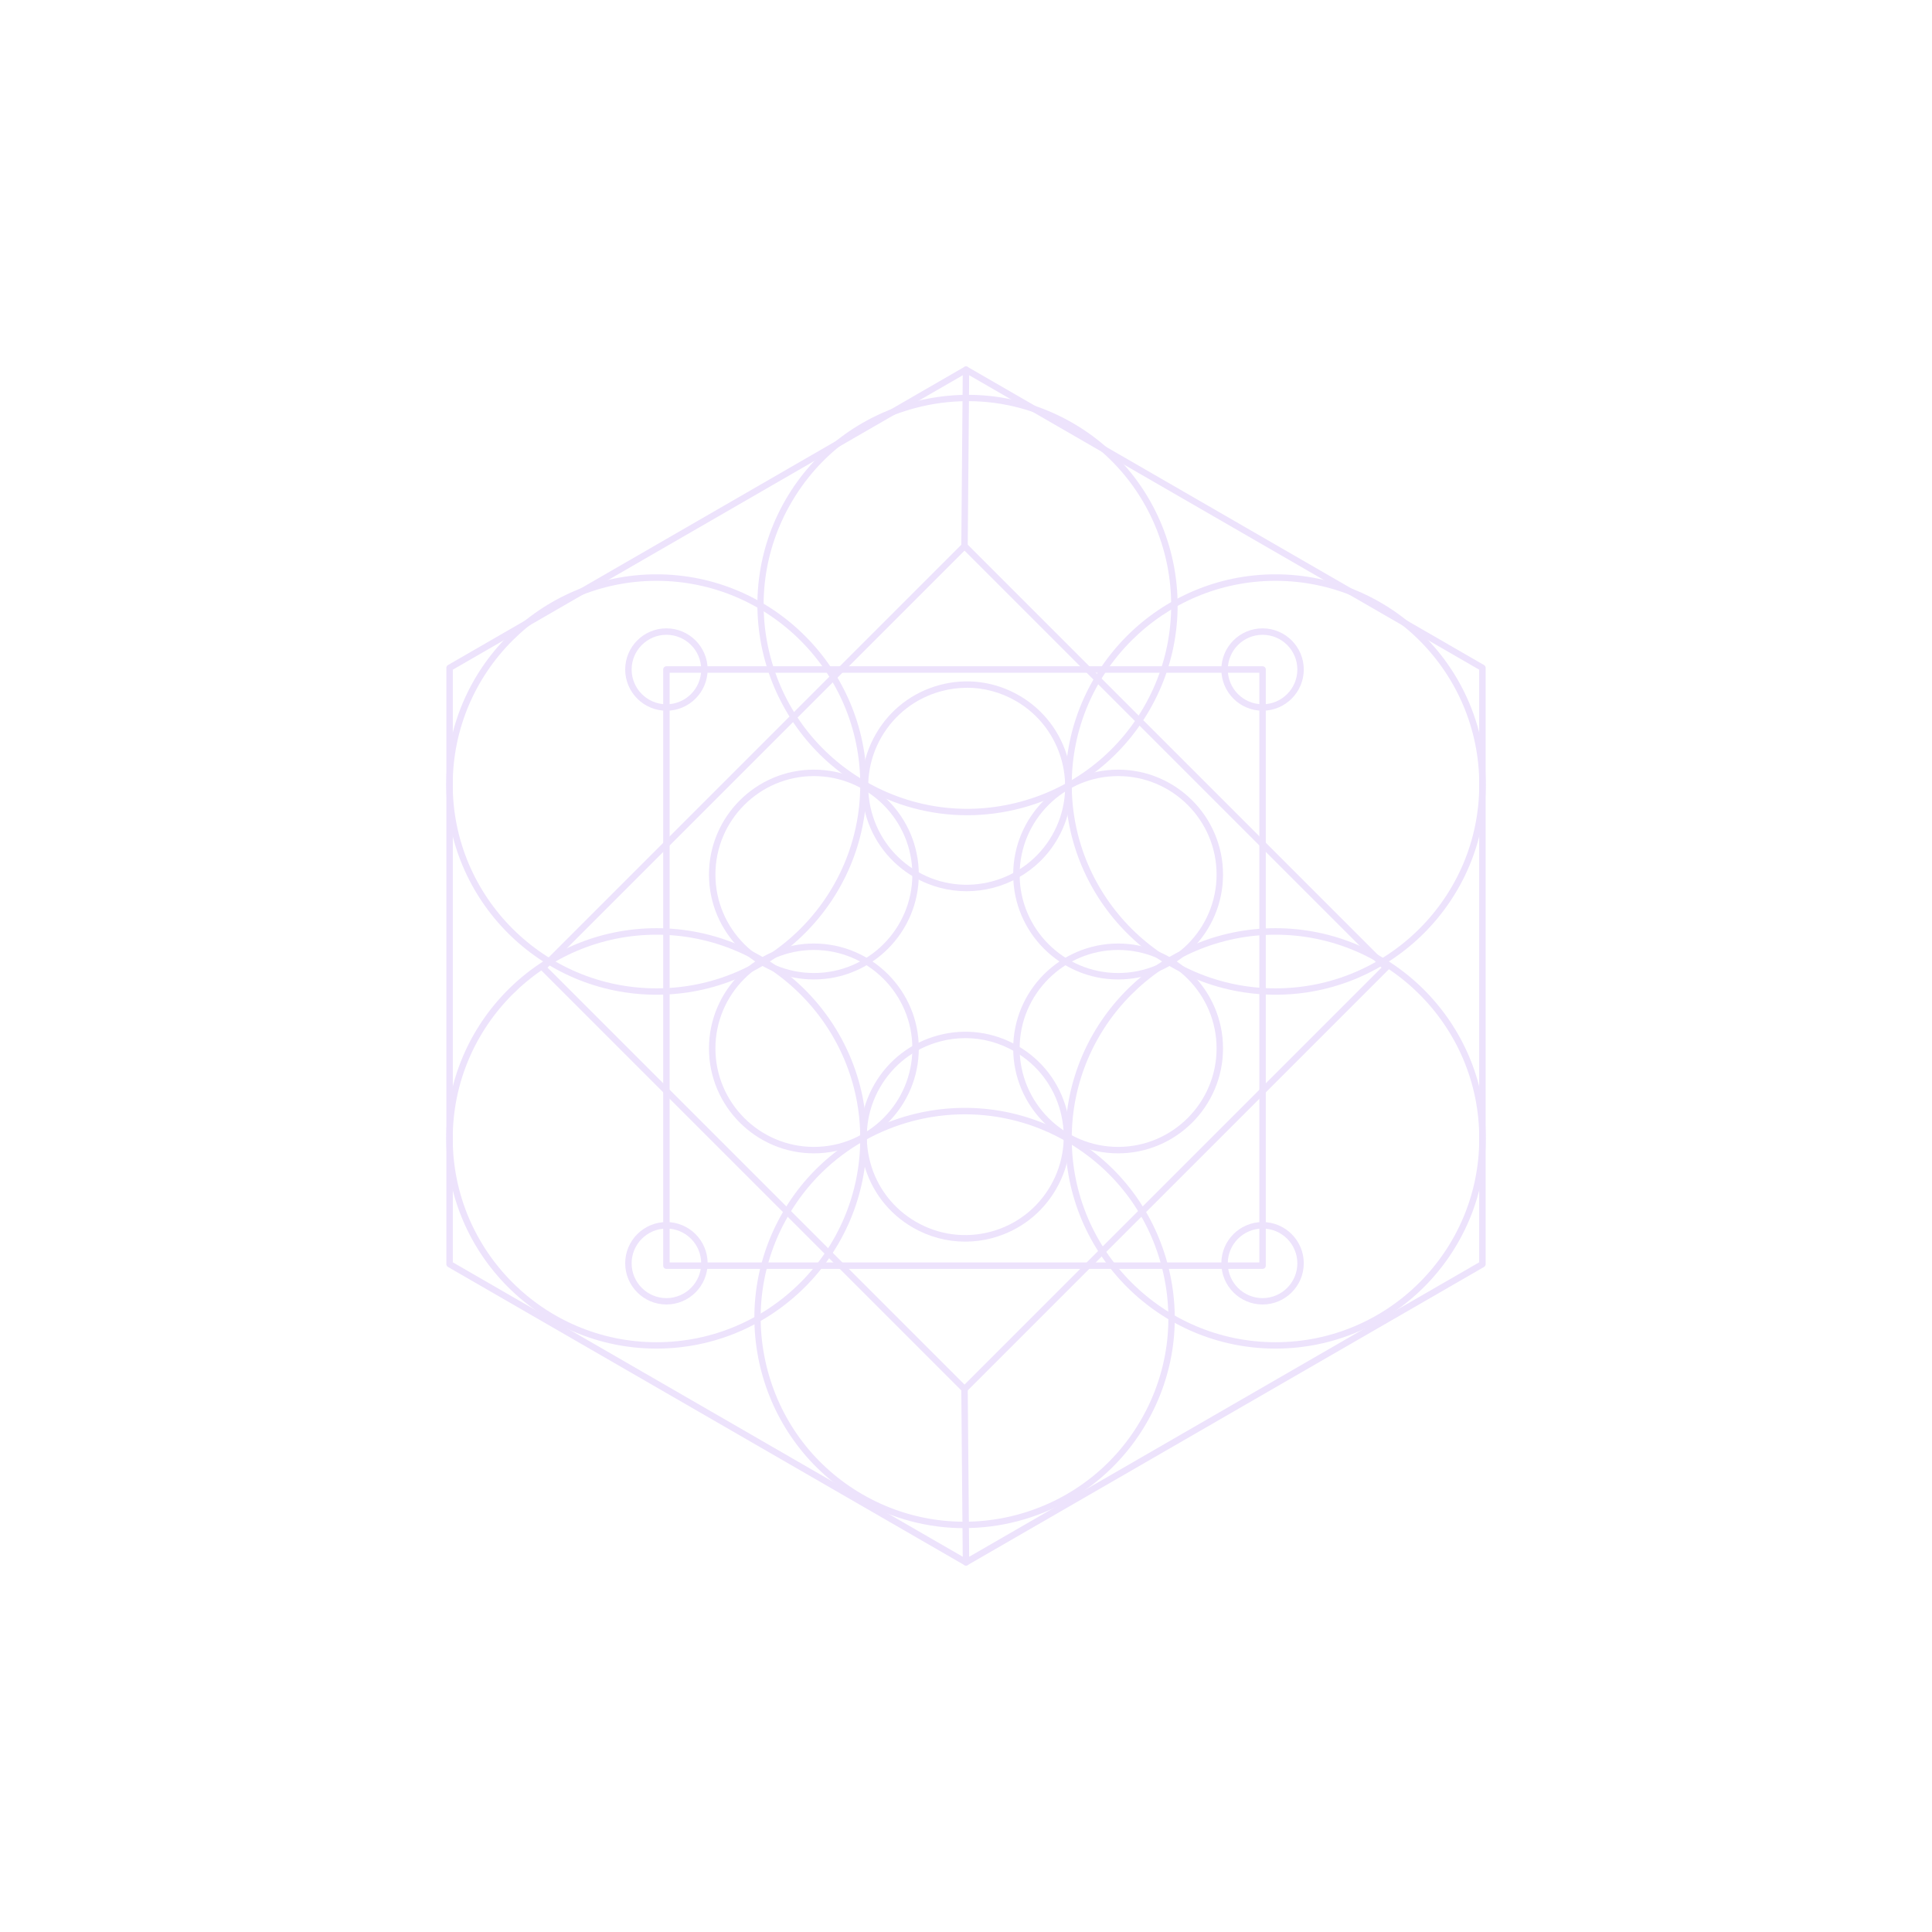 <?xml version="1.0" encoding="UTF-8"?> <svg xmlns="http://www.w3.org/2000/svg" id="_Слой_1" data-name="Слой 1" viewBox="0 0 300 300"><defs><style> .cls-1 { fill: #ede3fc; } </style></defs><path class="cls-1" d="m150,243.1c-.09,0-.17-.02-.25-.07l-80.19-46.3c-.15-.09-.25-.25-.25-.43v-92.6c0-.18.1-.34.25-.43l80.19-46.3c.15-.09.35-.09.5,0l80.19,46.3c.15.09.25.25.25.43v92.6c0,.18-.1.34-.25.43l-80.19,46.3c-.08.04-.16.07-.25.07Zm-79.69-47.09l79.69,46.01,79.69-46.01v-92.02l-79.69-46.01-79.69,46.01v92.02Zm159.89.29h0,0Z"></path><g><path class="cls-1" d="m101.94,154.46c-18,0-32.64-14.64-32.64-32.64s14.64-32.64,32.64-32.64,32.64,14.64,32.64,32.64-14.64,32.64-32.64,32.64Zm0-64.27c-17.44,0-31.64,14.19-31.64,31.64s14.19,31.64,31.64,31.64,31.64-14.19,31.64-31.64-14.19-31.64-31.64-31.64Z"></path><path class="cls-1" d="m198.06,209.41c-18,0-32.64-14.64-32.64-32.64s14.64-32.64,32.64-32.64,32.64,14.64,32.64,32.64-14.64,32.64-32.64,32.64Zm0-64.27c-17.44,0-31.64,14.19-31.64,31.64s14.19,31.64,31.64,31.64,31.64-14.19,31.64-31.64-14.19-31.64-31.64-31.64Z"></path><path class="cls-1" d="m101.94,209.41c-18,0-32.64-14.64-32.64-32.64s14.64-32.64,32.64-32.64,32.64,14.64,32.64,32.64-14.64,32.64-32.64,32.64Zm0-64.27c-17.44,0-31.64,14.19-31.64,31.64s14.19,31.64,31.64,31.64,31.64-14.19,31.64-31.64-14.19-31.64-31.64-31.64Z"></path><path class="cls-1" d="m198.06,154.46c-18,0-32.64-14.64-32.64-32.64s14.64-32.64,32.64-32.64,32.64,14.64,32.64,32.64-14.64,32.64-32.64,32.64Zm0-64.27c-17.44,0-31.64,14.19-31.64,31.64s14.19,31.64,31.64,31.64,31.64-14.19,31.64-31.64-14.19-31.64-31.64-31.64Z"></path><path class="cls-1" d="m149.71,237.29c-5.53,0-11.14-1.41-16.26-4.37-15.58-9-20.94-29-11.95-44.58s29-20.94,44.58-11.95c7.55,4.36,12.95,11.4,15.21,19.82s1.1,17.22-3.26,24.76c-6.04,10.46-17.03,16.31-28.32,16.31Zm.11-64.26c-10.94,0-21.6,5.67-27.45,15.81-4.23,7.32-5.35,15.84-3.16,24.01s7.42,14.98,14.74,19.21c15.11,8.72,34.49,3.53,43.22-11.58,4.23-7.32,5.35-15.84,3.16-24.01s-7.42-14.98-14.74-19.21h0c-4.97-2.87-10.4-4.23-15.76-4.23Z"></path><path class="cls-1" d="m150.18,126.59c-5.66,0-11.24-1.48-16.26-4.39-15.58-9-20.94-29-11.95-44.58,9-15.58,29-20.94,44.58-11.95,15.58,9,20.94,29,11.95,44.58-4.36,7.55-11.4,12.95-19.82,15.21-2.81.75-5.67,1.13-8.5,1.13Zm.1-64.3c-2.75,0-5.51.36-8.24,1.09-8.16,2.19-14.98,7.42-19.21,14.74s-5.35,15.84-3.16,24.01c2.19,8.16,7.42,14.98,14.74,19.21,7.32,4.23,15.84,5.35,24.01,3.16,8.16-2.19,14.98-7.42,19.21-14.74,8.72-15.11,3.53-34.49-11.58-43.22-4.87-2.81-10.28-4.25-15.77-4.25Z"></path></g><g><path class="cls-1" d="m126.38,152.09c-8.98,0-16.29-7.31-16.29-16.29s7.31-16.29,16.29-16.29,16.29,7.31,16.29,16.29-7.31,16.29-16.29,16.29Zm0-31.58c-8.43,0-15.29,6.86-15.29,15.29s6.86,15.29,15.29,15.29,15.29-6.86,15.29-15.29-6.86-15.29-15.29-15.29Z"></path><path class="cls-1" d="m173.62,179.09c-8.98,0-16.29-7.31-16.29-16.29s7.31-16.29,16.29-16.29,16.29,7.31,16.29,16.29-7.31,16.29-16.29,16.29Zm0-31.58c-8.43,0-15.29,6.86-15.29,15.29s6.86,15.29,15.29,15.29,15.29-6.86,15.29-15.29-6.86-15.29-15.29-15.29Z"></path><path class="cls-1" d="m126.38,179.09c-8.98,0-16.29-7.31-16.29-16.29s7.31-16.29,16.29-16.29,16.29,7.31,16.29,16.29-7.31,16.29-16.29,16.29Zm0-31.58c-8.43,0-15.29,6.86-15.29,15.29s6.86,15.29,15.29,15.29,15.29-6.86,15.29-15.29-6.86-15.29-15.29-15.29Z"></path><path class="cls-1" d="m173.62,152.09c-8.98,0-16.29-7.31-16.29-16.29s7.31-16.29,16.29-16.29,16.29,7.31,16.29,16.29-7.31,16.29-16.29,16.29Zm0-31.58c-8.43,0-15.29,6.86-15.29,15.29s6.86,15.29,15.29,15.29,15.29-6.86,15.29-15.29-6.86-15.29-15.29-15.29Z"></path><path class="cls-1" d="m149.86,192.8c-2.82,0-5.61-.74-8.12-2.19-3.77-2.18-6.46-5.69-7.59-9.89-1.13-4.2-.55-8.59,1.63-12.36s5.69-6.46,9.89-7.59c4.2-1.13,8.59-.55,12.36,1.63,3.77,2.18,6.46,5.69,7.59,9.89,1.13,4.2.55,8.59-1.63,12.36s-5.69,6.46-9.89,7.59c-1.4.38-2.83.56-4.24.56Zm.05-31.6c-1.33,0-2.67.17-3.98.53-3.95,1.06-7.24,3.59-9.28,7.12-2.04,3.54-2.58,7.66-1.53,11.6s3.59,7.24,7.12,9.28c3.54,2.04,7.66,2.58,11.6,1.53,3.95-1.06,7.24-3.59,9.28-7.12,2.04-3.54,2.58-7.66,1.53-11.6s-3.59-7.24-7.12-9.28h0c-2.36-1.36-4.97-2.06-7.62-2.06Z"></path><path class="cls-1" d="m150.09,138.39c-2.76,0-5.56-.7-8.12-2.18-3.77-2.18-6.46-5.69-7.59-9.89-1.13-4.2-.55-8.59,1.63-12.36s5.69-6.46,9.89-7.59c4.2-1.13,8.59-.55,12.36,1.63,7.78,4.49,10.45,14.47,5.96,22.25-3.01,5.22-8.5,8.14-14.14,8.14Zm.05-31.59c-1.33,0-2.67.17-3.98.53-3.95,1.06-7.24,3.59-9.29,7.12-2.04,3.54-2.58,7.66-1.53,11.6s3.59,7.24,7.12,9.29c7.3,4.22,16.67,1.7,20.89-5.6,4.22-7.3,1.7-16.67-5.6-20.89h0c-2.36-1.36-4.97-2.06-7.62-2.06Z"></path></g><path class="cls-1" d="m196.05,197.03h-92.57c-.28,0-.5-.22-.5-.5v-92.57c0-.28.22-.5.5-.5h92.57c.28,0,.5.22.5.5v92.57c0,.28-.22.5-.5.5Zm-92.07-1h91.57v-91.57h-91.57v91.57Z"></path><path class="cls-1" d="m149.77,216.2c-.13,0-.26-.05-.35-.15l-65.45-65.45c-.2-.2-.2-.51,0-.71l65.45-65.45c.19-.19.52-.19.71,0l65.45,65.45c.09.09.15.22.15.35s-.05.26-.15.35l-65.45,65.45c-.1.1-.23.15-.35.15Zm-64.75-65.95l64.75,64.75,64.75-64.75-64.75-64.75-64.75,64.75Z"></path><path class="cls-1" d="m149.77,85.3h0c-.28,0-.5-.23-.5-.5l.23-27.4c0-.27.23-.5.5-.5h0c.28,0,.5.23.5.5l-.23,27.4c0,.27-.23.5-.5.5Z"></path><path class="cls-1" d="m150,243.1c-.27,0-.5-.22-.5-.5l-.23-26.9c0-.28.22-.5.5-.5h0c.27,0,.5.22.5.5l.23,26.9c0,.28-.22.5-.5.5h0Z"></path><path class="cls-1" d="m103.48,110.36c-3.53,0-6.4-2.87-6.4-6.4s2.87-6.39,6.4-6.39,6.4,2.87,6.4,6.39-2.87,6.4-6.4,6.4Zm0-11.79c-2.97,0-5.4,2.42-5.4,5.39s2.42,5.4,5.4,5.4,5.4-2.42,5.4-5.4-2.42-5.39-5.4-5.39Z"></path><path class="cls-1" d="m196.05,110.36c-3.53,0-6.4-2.87-6.4-6.4s2.87-6.39,6.4-6.39,6.4,2.87,6.4,6.39-2.87,6.4-6.4,6.4Zm0-11.79c-2.97,0-5.4,2.42-5.4,5.39s2.42,5.4,5.4,5.4,5.4-2.42,5.4-5.4-2.42-5.39-5.4-5.39Z"></path><path class="cls-1" d="m103.48,202.56c-3.53,0-6.4-2.87-6.4-6.4s2.87-6.4,6.4-6.4,6.4,2.87,6.4,6.4-2.87,6.4-6.4,6.4Zm0-11.79c-2.97,0-5.4,2.42-5.4,5.4s2.42,5.4,5.4,5.4,5.4-2.42,5.4-5.4-2.42-5.4-5.4-5.4Z"></path><path class="cls-1" d="m196.05,202.56c-3.53,0-6.4-2.87-6.4-6.4s2.87-6.4,6.4-6.4,6.4,2.87,6.4,6.4-2.87,6.4-6.4,6.4Zm0-11.79c-2.97,0-5.4,2.42-5.4,5.4s2.42,5.4,5.4,5.4,5.4-2.42,5.4-5.4-2.42-5.4-5.4-5.4Z"></path></svg> 
